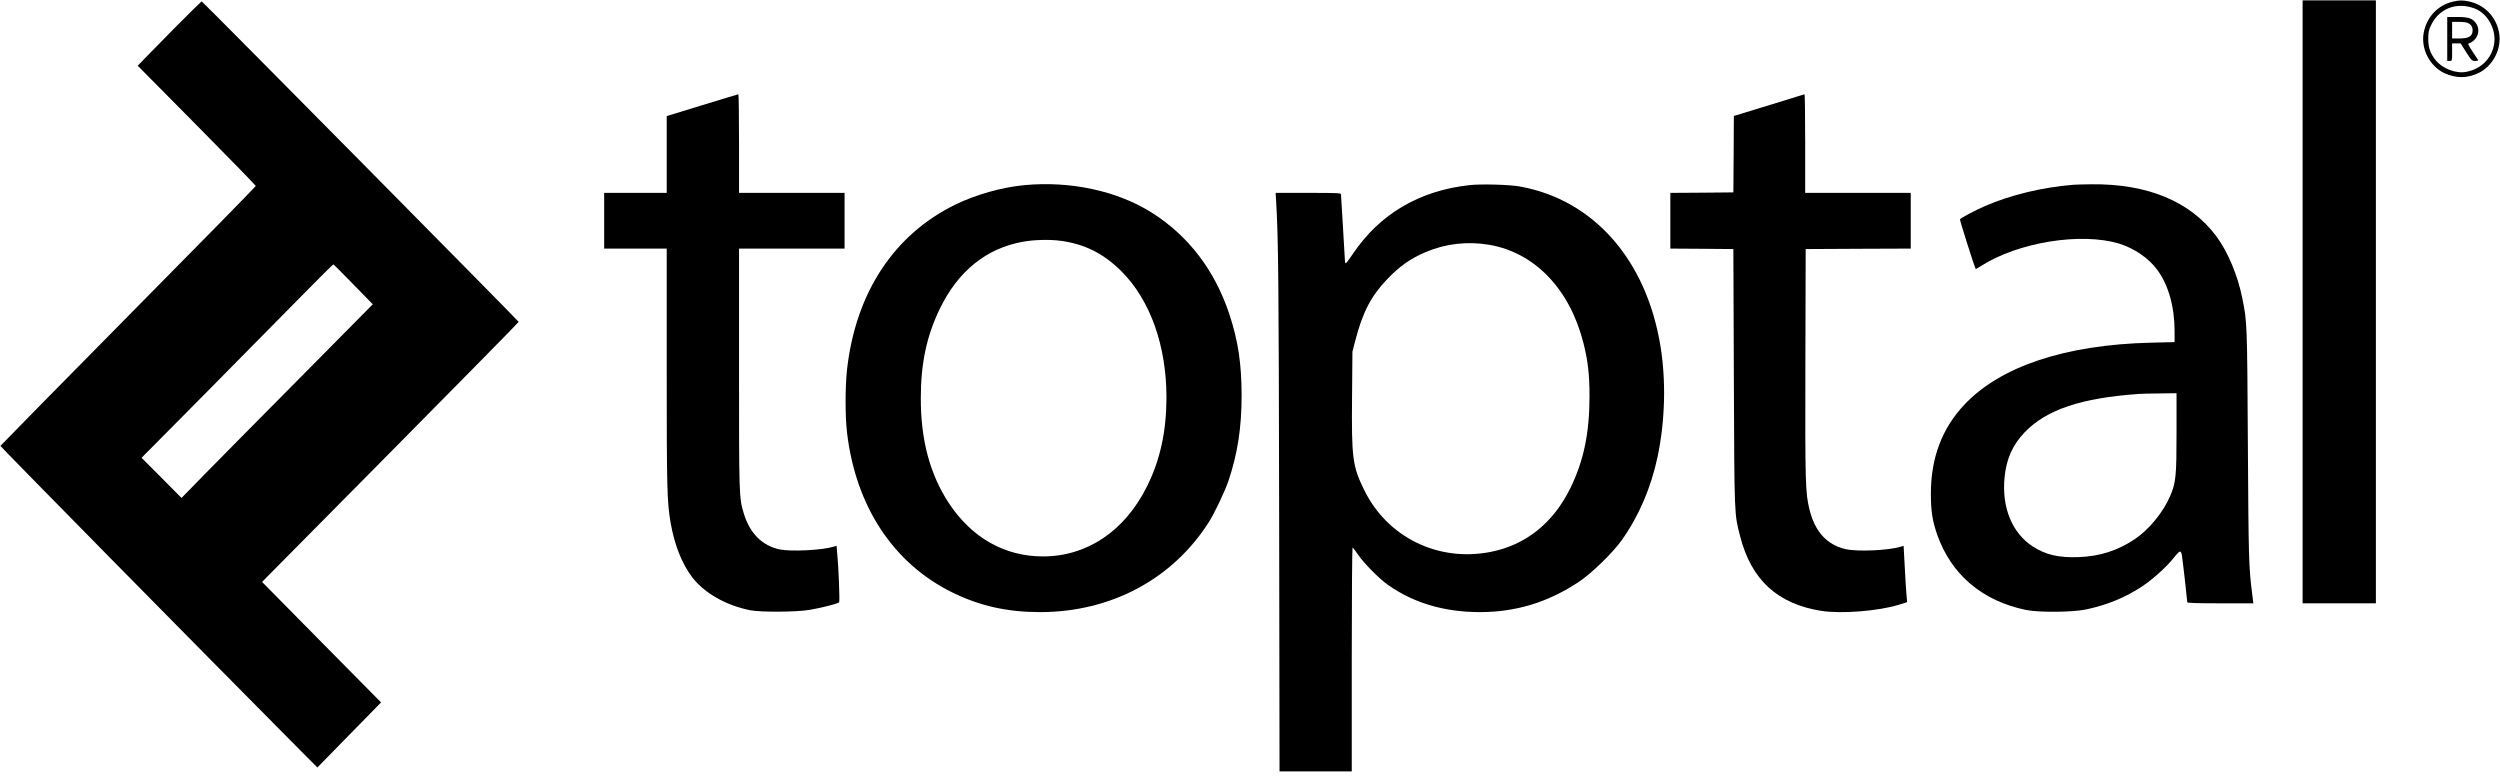 <svg width="150" height="47" viewBox="0 0 150 47" fill="none" xmlns="http://www.w3.org/2000/svg">
<g clip-path="url(#clip0_14_452)">
<path d="M138.156 18.11V36.199H140.355H142.553V18.11V0.022H140.355H138.156V18.11Z" fill="black"/>
<path d="M147.156 0.104C146.253 0.321 145.597 1.03 145.421 1.974C145.245 2.936 145.79 3.986 146.681 4.396C147.356 4.701 148.012 4.707 148.681 4.396C149.578 3.986 150.129 2.907 149.941 1.939C149.76 0.995 149.068 0.286 148.135 0.086C147.754 0.004 147.537 0.01 147.156 0.104ZM148.464 0.503C149.255 0.796 149.789 1.758 149.648 2.637C149.507 3.499 148.88 4.132 147.989 4.308C147.367 4.437 146.541 4.12 146.13 3.599C145.814 3.2 145.696 2.86 145.696 2.338C145.696 1.957 145.72 1.81 145.849 1.541C146.318 0.52 147.379 0.098 148.464 0.503Z" fill="black"/>
<path d="M146.834 2.338V3.657H146.98C147.127 3.657 147.127 3.651 147.127 3.13V2.602H147.385H147.637L147.971 3.13C148.288 3.628 148.317 3.657 148.511 3.657C148.657 3.657 148.704 3.64 148.675 3.581C148.651 3.546 148.499 3.311 148.341 3.077C148.176 2.836 148.071 2.631 148.1 2.619C148.628 2.444 148.862 1.851 148.575 1.423C148.364 1.101 148.13 1.019 147.438 1.019H146.834V2.338ZM148.083 1.382C148.264 1.476 148.352 1.611 148.358 1.793C148.358 2.174 148.147 2.309 147.537 2.309H147.127V1.81V1.312H147.543C147.772 1.312 148.012 1.341 148.083 1.382Z" fill="black"/>
<path d="M10.539 1.617C9.701 2.467 8.845 3.335 8.64 3.552L8.264 3.945L11.806 7.521C13.753 9.491 15.347 11.127 15.347 11.157C15.347 11.192 11.906 14.698 7.696 18.955C3.486 23.218 0.038 26.724 0.026 26.753C0.015 26.794 11.571 38.527 18.009 45.012L19.041 46.05L20.953 44.097L22.864 42.145L19.294 38.533L15.723 34.915L23.421 27.14C27.655 22.86 31.12 19.342 31.12 19.312C31.12 19.266 12.152 0.081 12.099 0.081C12.082 0.081 11.378 0.772 10.539 1.617ZM21.211 17.073L22.366 18.257L17.98 22.69C15.564 25.123 12.985 27.738 12.24 28.495L10.891 29.878L9.695 28.671L8.493 27.468L12.422 23.505C14.579 21.324 17.159 18.709 18.156 17.694C19.153 16.68 19.985 15.853 20.009 15.865C20.032 15.877 20.572 16.416 21.211 17.073Z" fill="black"/>
<path d="M42.131 6.313L40.003 6.964V9.269V11.573H38.127H36.25V13.244V14.915H38.127H40.003V22.027C40.003 29.316 40.02 30.101 40.237 31.362C40.466 32.687 40.912 33.819 41.527 34.628C42.249 35.578 43.562 36.328 45.016 36.615C45.638 36.739 47.772 36.727 48.575 36.592C49.273 36.475 50.264 36.222 50.346 36.14C50.399 36.088 50.311 33.918 50.223 33.086L50.194 32.751L50.006 32.804C49.314 33.015 47.455 33.103 46.793 32.968C45.737 32.745 45.004 32.019 44.635 30.834C44.342 29.878 44.342 29.82 44.342 22.109V14.915H47.508H50.674V13.244V11.573H47.508H44.342V8.612C44.342 6.982 44.324 5.651 44.301 5.657C44.272 5.657 43.298 5.956 42.131 6.313Z" fill="black"/>
<path d="M107.813 5.797C107.59 5.868 106.646 6.161 105.72 6.442L104.031 6.958L104.019 9.251L104.002 11.543L102.114 11.561L100.22 11.573V13.244V14.915L102.114 14.927L104.002 14.944L104.031 22.684C104.066 31.121 104.055 30.781 104.406 32.171C105.075 34.786 106.646 36.234 109.273 36.651C110.493 36.844 112.732 36.662 113.964 36.275L114.427 36.129L114.392 35.712C114.368 35.478 114.321 34.721 114.286 34.024L114.216 32.751L114.034 32.804C113.283 33.033 111.419 33.109 110.721 32.945C109.613 32.681 108.904 31.907 108.575 30.594C108.323 29.603 108.305 29.022 108.323 21.775L108.341 14.944L111.495 14.927L114.644 14.915V13.244V11.573H111.478H108.311V8.612C108.311 6.982 108.294 5.651 108.27 5.657C108.241 5.663 108.042 5.721 107.813 5.797Z" fill="black"/>
<path d="M61.445 11.11C60.103 11.239 58.549 11.678 57.329 12.271C53.653 14.065 51.354 17.542 50.827 22.127C50.709 23.135 50.704 24.971 50.821 25.944C51.337 30.377 53.6 33.813 57.153 35.554C58.807 36.363 60.449 36.727 62.419 36.727C66.658 36.721 70.34 34.757 72.527 31.332C72.867 30.805 73.495 29.474 73.712 28.84C74.257 27.205 74.497 25.663 74.497 23.71C74.491 21.822 74.292 20.468 73.77 18.879C72.902 16.234 71.296 14.129 69.085 12.745C67.01 11.444 64.207 10.846 61.445 11.11ZM63.667 14.452C65.087 14.645 66.23 15.226 67.273 16.264C69.015 17.999 69.988 20.737 69.988 23.857C69.982 25.897 69.613 27.592 68.816 29.192C67.485 31.866 65.221 33.385 62.577 33.385C60.279 33.385 58.303 32.265 56.931 30.189C55.799 28.465 55.242 26.401 55.248 23.88C55.248 21.81 55.599 20.151 56.391 18.521C57.487 16.264 59.182 14.897 61.375 14.505C62.049 14.381 63.011 14.358 63.667 14.452Z" fill="black"/>
<path d="M88.147 11.11C85.151 11.444 82.782 12.845 81.181 15.22C80.97 15.537 80.777 15.794 80.748 15.794C80.718 15.794 80.695 15.724 80.695 15.63C80.695 15.542 80.642 14.639 80.578 13.625C80.513 12.611 80.46 11.731 80.46 11.672C80.46 11.579 80.325 11.573 78.496 11.573H76.538L76.567 12.054C76.702 14.34 76.725 16.709 76.749 30.875L76.772 46.284H78.942H81.105V39.571C81.105 35.877 81.129 32.857 81.152 32.857C81.181 32.857 81.334 33.05 81.486 33.285C81.838 33.795 82.753 34.727 83.275 35.091C84.817 36.181 86.646 36.721 88.78 36.727C90.956 36.727 92.885 36.14 94.743 34.903C95.506 34.393 96.772 33.162 97.312 32.4C98.338 30.957 99.071 29.233 99.458 27.392C99.909 25.235 99.968 22.848 99.628 20.767C98.783 15.589 95.623 11.995 91.208 11.192C90.586 11.075 88.839 11.028 88.147 11.11ZM89.343 14.686C92.082 15.149 94.186 17.342 95.007 20.585C95.277 21.646 95.371 22.491 95.371 23.769C95.371 25.997 95.019 27.668 94.21 29.31C93.178 31.403 91.519 32.716 89.408 33.121C86.253 33.725 83.222 32.224 81.838 29.374C81.152 27.973 81.088 27.468 81.123 23.827L81.146 21.101L81.305 20.485C81.744 18.767 82.254 17.77 83.228 16.756C83.978 15.97 84.647 15.501 85.55 15.12C86.746 14.616 88.047 14.469 89.343 14.686Z" fill="black"/>
<path d="M124.406 11.086C122.554 11.233 120.619 11.702 119.112 12.358C118.455 12.646 117.658 13.068 117.599 13.162C117.575 13.203 118.478 16.052 118.543 16.135C118.555 16.146 118.701 16.064 118.871 15.953C121.105 14.528 124.881 13.924 127.162 14.622C128.065 14.903 128.933 15.501 129.437 16.193C130.106 17.102 130.475 18.404 130.475 19.875V20.526L129.056 20.561C123.914 20.684 120.032 21.98 117.863 24.279C116.514 25.715 115.852 27.474 115.852 29.632C115.852 30.658 115.945 31.262 116.233 32.083C117.077 34.481 118.942 36.058 121.563 36.598C122.348 36.756 124.377 36.739 125.186 36.563C126.482 36.281 127.537 35.841 128.552 35.167C129.185 34.745 130.053 33.959 130.457 33.431C130.598 33.244 130.751 33.092 130.797 33.092C130.844 33.092 130.891 33.174 130.909 33.279C130.95 33.502 131.237 36.041 131.237 36.135C131.237 36.181 131.824 36.199 133.219 36.199H135.201L135.13 35.63C134.925 34.024 134.914 33.502 134.872 26.671C134.831 19.406 134.826 19.318 134.544 17.917C134.269 16.533 133.676 15.114 132.984 14.182C131.425 12.083 128.851 11.016 125.468 11.057C125.01 11.063 124.535 11.075 124.406 11.086ZM130.592 25.932C130.592 28.559 130.557 28.94 130.217 29.744C129.801 30.729 128.933 31.79 128.065 32.364C127.045 33.039 125.989 33.379 124.729 33.426C123.539 33.473 122.741 33.291 121.973 32.792C120.73 31.989 120.097 30.453 120.273 28.653C120.378 27.551 120.748 26.706 121.463 25.956C122.776 24.578 124.87 23.874 128.364 23.634C128.511 23.622 129.068 23.61 129.613 23.605L130.592 23.593V25.932Z" fill="black"/>
</g>
<defs>
<clipPath id="clip0_14_452">
<rect width="150" height="46.306" fill="white"/>
</clipPath>
</defs>
</svg>
